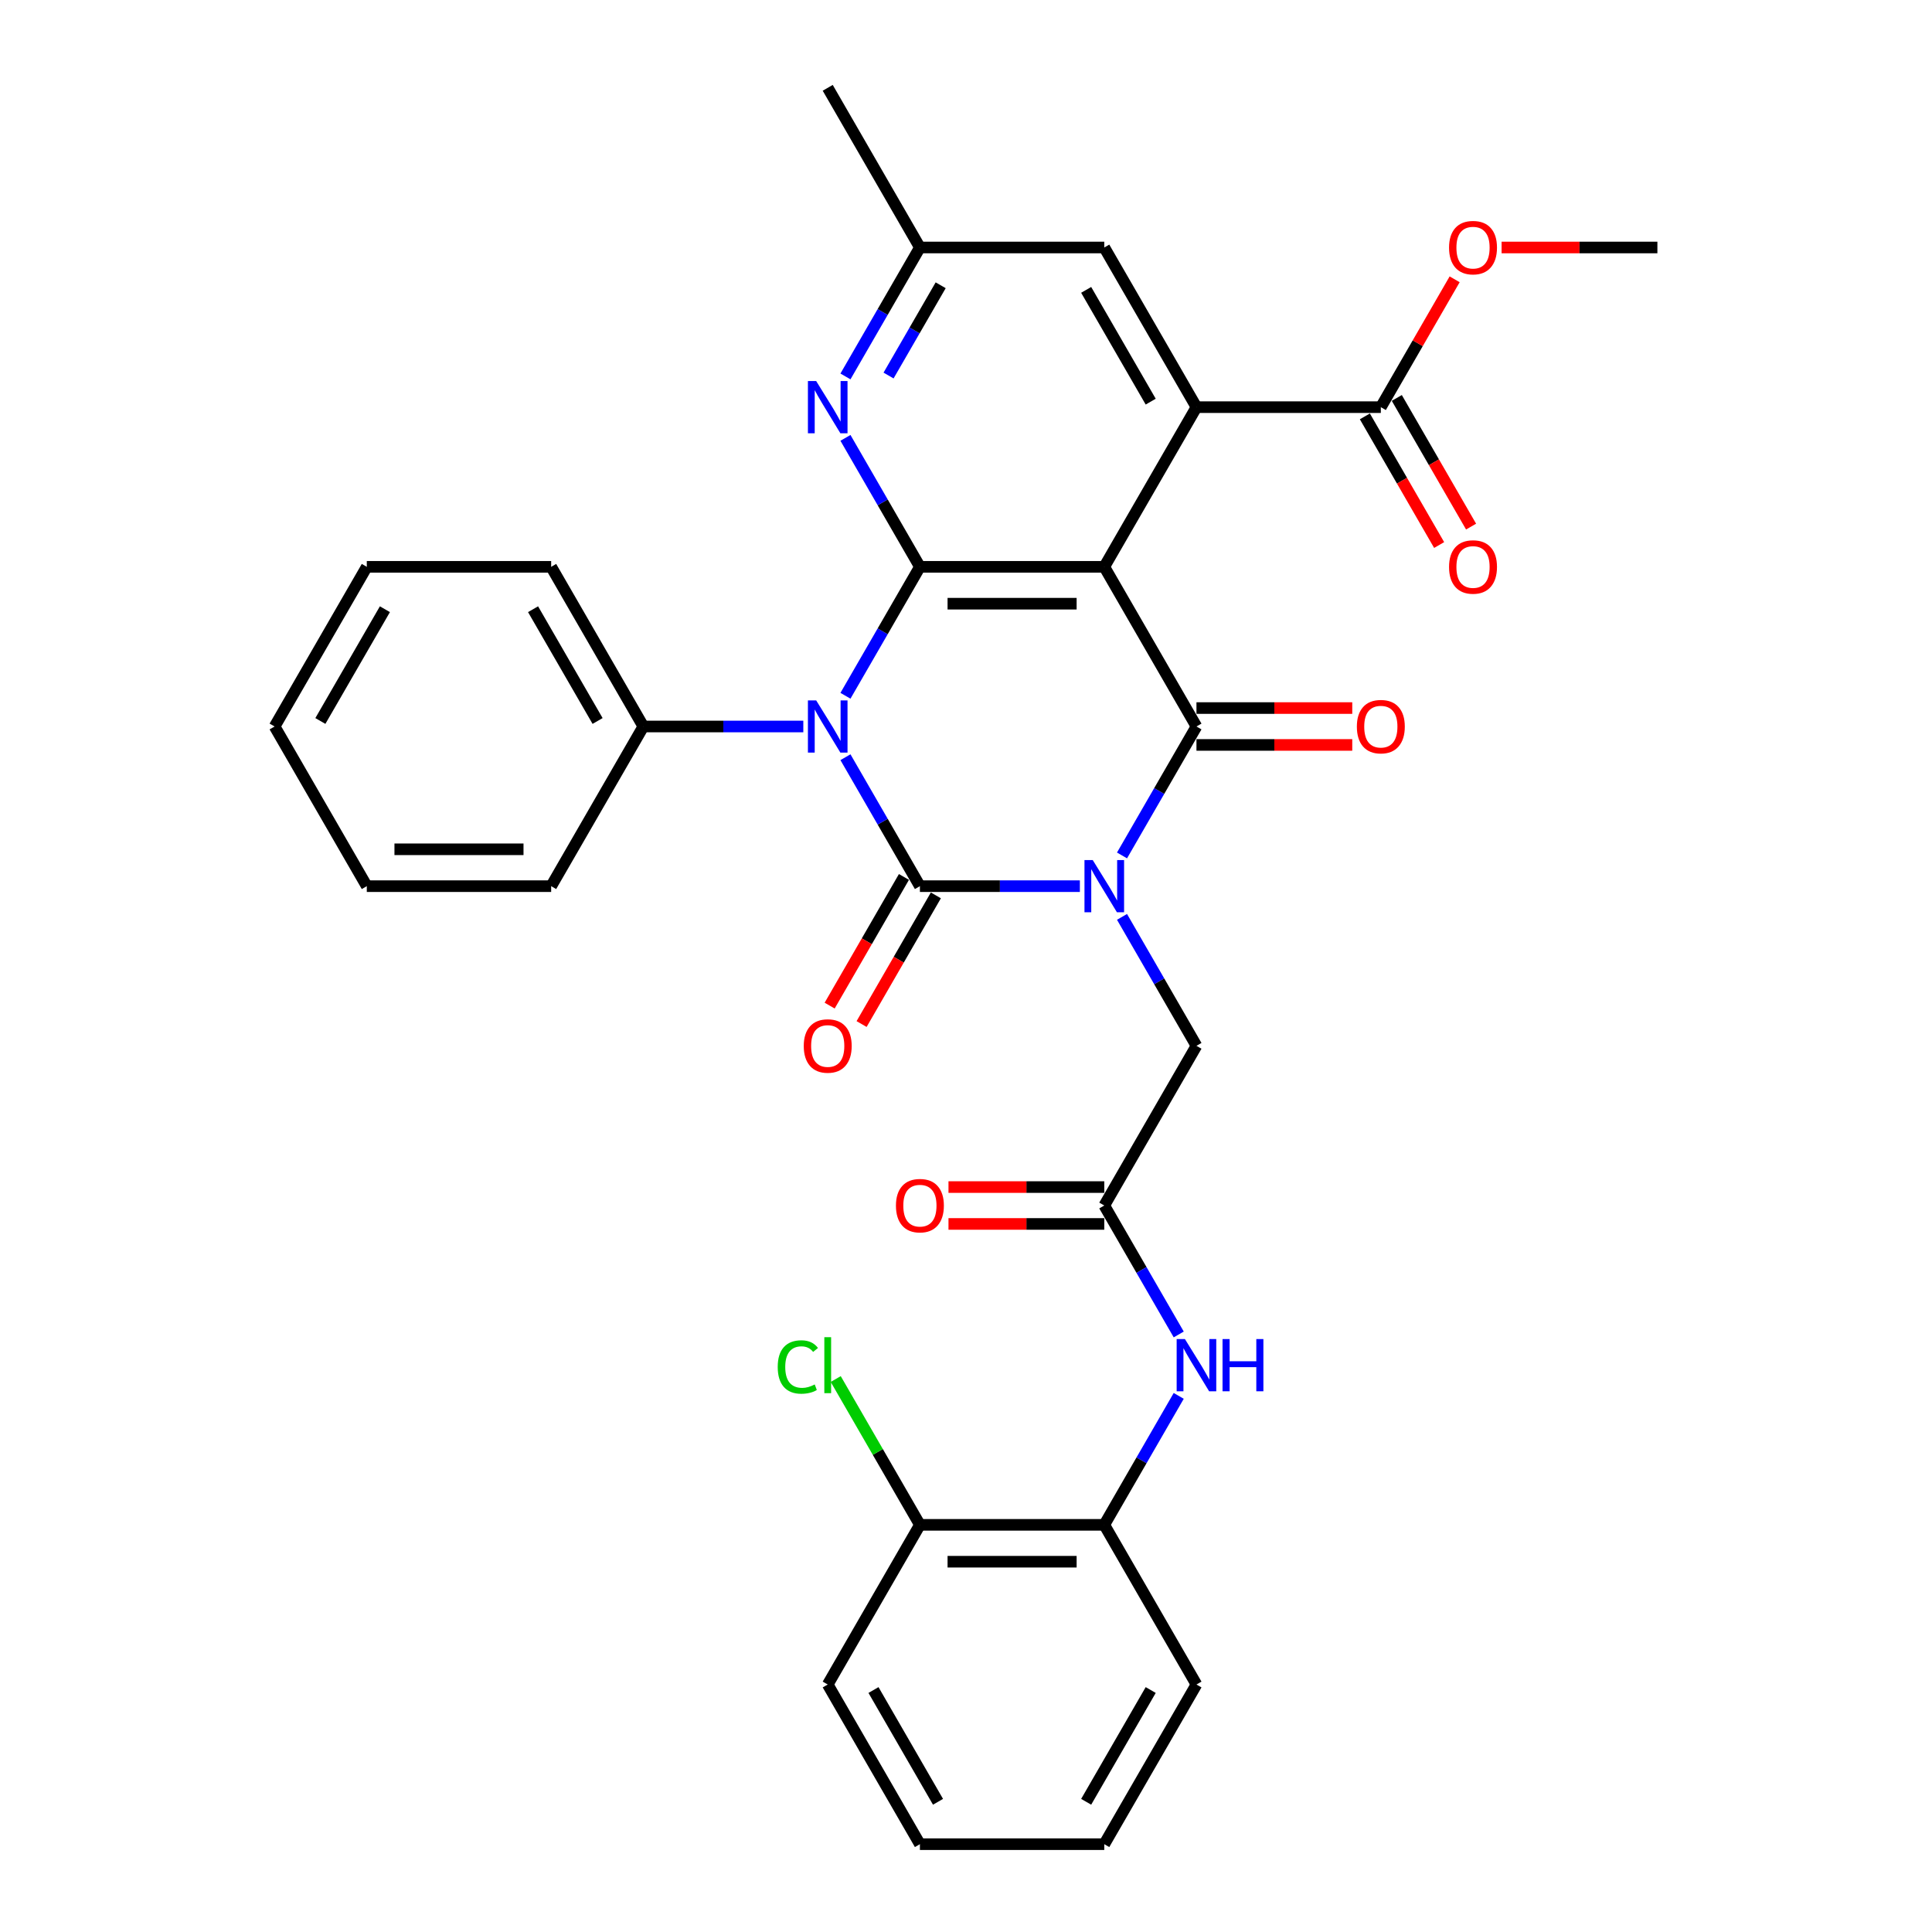 <?xml version='1.0' encoding='iso-8859-1'?>
<svg version='1.1' baseProfile='full'
              xmlns='http://www.w3.org/2000/svg'
                      xmlns:rdkit='http://www.rdkit.org/xml'
                      xmlns:xlink='http://www.w3.org/1999/xlink'
                  xml:space='preserve'
width='1000px' height='1000px' viewBox='0 0 1000 1000'>
<!-- END OF HEADER -->
<rect style='opacity:1.0;fill:#FFFFFF;stroke:none' width='1000' height='1000' x='0' y='0'> </rect>
<path class='bond-0' d='M 558.937,458.678 L 517.54,458.678' style='fill:none;fill-rule:evenodd;stroke:#0000FF;stroke-width:6px;stroke-linecap:butt;stroke-linejoin:miter;stroke-opacity:1' />
<path class='bond-0' d='M 517.54,458.678 L 476.143,458.678' style='fill:none;fill-rule:evenodd;stroke:#000000;stroke-width:6px;stroke-linecap:butt;stroke-linejoin:miter;stroke-opacity:1' />
<path class='bond-3' d='M 580.751,442.779 L 600.019,409.406' style='fill:none;fill-rule:evenodd;stroke:#0000FF;stroke-width:6px;stroke-linecap:butt;stroke-linejoin:miter;stroke-opacity:1' />
<path class='bond-3' d='M 600.019,409.406 L 619.287,376.033' style='fill:none;fill-rule:evenodd;stroke:#000000;stroke-width:6px;stroke-linecap:butt;stroke-linejoin:miter;stroke-opacity:1' />
<path class='bond-7' d='M 580.751,474.576 L 600.019,507.949' style='fill:none;fill-rule:evenodd;stroke:#0000FF;stroke-width:6px;stroke-linecap:butt;stroke-linejoin:miter;stroke-opacity:1' />
<path class='bond-7' d='M 600.019,507.949 L 619.287,541.322' style='fill:none;fill-rule:evenodd;stroke:#000000;stroke-width:6px;stroke-linecap:butt;stroke-linejoin:miter;stroke-opacity:1' />
<path class='bond-1' d='M 476.143,458.678 L 456.875,425.305' style='fill:none;fill-rule:evenodd;stroke:#000000;stroke-width:6px;stroke-linecap:butt;stroke-linejoin:miter;stroke-opacity:1' />
<path class='bond-1' d='M 456.875,425.305 L 437.607,391.932' style='fill:none;fill-rule:evenodd;stroke:#0000FF;stroke-width:6px;stroke-linecap:butt;stroke-linejoin:miter;stroke-opacity:1' />
<path class='bond-11' d='M 467.878,453.906 L 448.654,487.203' style='fill:none;fill-rule:evenodd;stroke:#000000;stroke-width:6px;stroke-linecap:butt;stroke-linejoin:miter;stroke-opacity:1' />
<path class='bond-11' d='M 448.654,487.203 L 429.43,520.5' style='fill:none;fill-rule:evenodd;stroke:#FF0000;stroke-width:6px;stroke-linecap:butt;stroke-linejoin:miter;stroke-opacity:1' />
<path class='bond-11' d='M 484.407,463.449 L 465.183,496.746' style='fill:none;fill-rule:evenodd;stroke:#000000;stroke-width:6px;stroke-linecap:butt;stroke-linejoin:miter;stroke-opacity:1' />
<path class='bond-11' d='M 465.183,496.746 L 445.959,530.043' style='fill:none;fill-rule:evenodd;stroke:#FF0000;stroke-width:6px;stroke-linecap:butt;stroke-linejoin:miter;stroke-opacity:1' />
<path class='bond-12' d='M 415.793,376.033 L 374.395,376.033' style='fill:none;fill-rule:evenodd;stroke:#0000FF;stroke-width:6px;stroke-linecap:butt;stroke-linejoin:miter;stroke-opacity:1' />
<path class='bond-12' d='M 374.395,376.033 L 332.998,376.033' style='fill:none;fill-rule:evenodd;stroke:#000000;stroke-width:6px;stroke-linecap:butt;stroke-linejoin:miter;stroke-opacity:1' />
<path class='bond-33' d='M 437.607,360.134 L 456.875,326.761' style='fill:none;fill-rule:evenodd;stroke:#0000FF;stroke-width:6px;stroke-linecap:butt;stroke-linejoin:miter;stroke-opacity:1' />
<path class='bond-33' d='M 456.875,326.761 L 476.143,293.388' style='fill:none;fill-rule:evenodd;stroke:#000000;stroke-width:6px;stroke-linecap:butt;stroke-linejoin:miter;stroke-opacity:1' />
<path class='bond-2' d='M 571.572,293.388 L 619.287,376.033' style='fill:none;fill-rule:evenodd;stroke:#000000;stroke-width:6px;stroke-linecap:butt;stroke-linejoin:miter;stroke-opacity:1' />
<path class='bond-4' d='M 571.572,293.388 L 476.143,293.388' style='fill:none;fill-rule:evenodd;stroke:#000000;stroke-width:6px;stroke-linecap:butt;stroke-linejoin:miter;stroke-opacity:1' />
<path class='bond-4' d='M 557.258,312.474 L 490.457,312.474' style='fill:none;fill-rule:evenodd;stroke:#000000;stroke-width:6px;stroke-linecap:butt;stroke-linejoin:miter;stroke-opacity:1' />
<path class='bond-5' d='M 571.572,293.388 L 619.287,210.744' style='fill:none;fill-rule:evenodd;stroke:#000000;stroke-width:6px;stroke-linecap:butt;stroke-linejoin:miter;stroke-opacity:1' />
<path class='bond-13' d='M 619.287,385.576 L 659.606,385.576' style='fill:none;fill-rule:evenodd;stroke:#000000;stroke-width:6px;stroke-linecap:butt;stroke-linejoin:miter;stroke-opacity:1' />
<path class='bond-13' d='M 659.606,385.576 L 699.925,385.576' style='fill:none;fill-rule:evenodd;stroke:#FF0000;stroke-width:6px;stroke-linecap:butt;stroke-linejoin:miter;stroke-opacity:1' />
<path class='bond-13' d='M 619.287,366.49 L 659.606,366.49' style='fill:none;fill-rule:evenodd;stroke:#000000;stroke-width:6px;stroke-linecap:butt;stroke-linejoin:miter;stroke-opacity:1' />
<path class='bond-13' d='M 659.606,366.49 L 699.925,366.49' style='fill:none;fill-rule:evenodd;stroke:#FF0000;stroke-width:6px;stroke-linecap:butt;stroke-linejoin:miter;stroke-opacity:1' />
<path class='bond-6' d='M 476.143,293.388 L 456.875,260.015' style='fill:none;fill-rule:evenodd;stroke:#000000;stroke-width:6px;stroke-linecap:butt;stroke-linejoin:miter;stroke-opacity:1' />
<path class='bond-6' d='M 456.875,260.015 L 437.607,226.642' style='fill:none;fill-rule:evenodd;stroke:#0000FF;stroke-width:6px;stroke-linecap:butt;stroke-linejoin:miter;stroke-opacity:1' />
<path class='bond-8' d='M 619.287,210.744 L 714.717,210.744' style='fill:none;fill-rule:evenodd;stroke:#000000;stroke-width:6px;stroke-linecap:butt;stroke-linejoin:miter;stroke-opacity:1' />
<path class='bond-14' d='M 619.287,210.744 L 571.572,128.099' style='fill:none;fill-rule:evenodd;stroke:#000000;stroke-width:6px;stroke-linecap:butt;stroke-linejoin:miter;stroke-opacity:1' />
<path class='bond-14' d='M 595.601,207.89 L 562.201,150.039' style='fill:none;fill-rule:evenodd;stroke:#000000;stroke-width:6px;stroke-linecap:butt;stroke-linejoin:miter;stroke-opacity:1' />
<path class='bond-34' d='M 437.607,194.845 L 456.875,161.472' style='fill:none;fill-rule:evenodd;stroke:#0000FF;stroke-width:6px;stroke-linecap:butt;stroke-linejoin:miter;stroke-opacity:1' />
<path class='bond-34' d='M 456.875,161.472 L 476.143,128.099' style='fill:none;fill-rule:evenodd;stroke:#000000;stroke-width:6px;stroke-linecap:butt;stroke-linejoin:miter;stroke-opacity:1' />
<path class='bond-34' d='M 459.916,194.376 L 473.404,171.015' style='fill:none;fill-rule:evenodd;stroke:#0000FF;stroke-width:6px;stroke-linecap:butt;stroke-linejoin:miter;stroke-opacity:1' />
<path class='bond-34' d='M 473.404,171.015 L 486.891,147.654' style='fill:none;fill-rule:evenodd;stroke:#000000;stroke-width:6px;stroke-linecap:butt;stroke-linejoin:miter;stroke-opacity:1' />
<path class='bond-9' d='M 619.287,541.322 L 571.572,623.967' style='fill:none;fill-rule:evenodd;stroke:#000000;stroke-width:6px;stroke-linecap:butt;stroke-linejoin:miter;stroke-opacity:1' />
<path class='bond-17' d='M 706.453,215.515 L 725.676,248.812' style='fill:none;fill-rule:evenodd;stroke:#000000;stroke-width:6px;stroke-linecap:butt;stroke-linejoin:miter;stroke-opacity:1' />
<path class='bond-17' d='M 725.676,248.812 L 744.9,282.109' style='fill:none;fill-rule:evenodd;stroke:#FF0000;stroke-width:6px;stroke-linecap:butt;stroke-linejoin:miter;stroke-opacity:1' />
<path class='bond-17' d='M 722.982,205.972 L 742.205,239.269' style='fill:none;fill-rule:evenodd;stroke:#000000;stroke-width:6px;stroke-linecap:butt;stroke-linejoin:miter;stroke-opacity:1' />
<path class='bond-17' d='M 742.205,239.269 L 761.429,272.566' style='fill:none;fill-rule:evenodd;stroke:#FF0000;stroke-width:6px;stroke-linecap:butt;stroke-linejoin:miter;stroke-opacity:1' />
<path class='bond-20' d='M 714.717,210.744 L 733.82,177.657' style='fill:none;fill-rule:evenodd;stroke:#000000;stroke-width:6px;stroke-linecap:butt;stroke-linejoin:miter;stroke-opacity:1' />
<path class='bond-20' d='M 733.82,177.657 L 752.922,144.57' style='fill:none;fill-rule:evenodd;stroke:#FF0000;stroke-width:6px;stroke-linecap:butt;stroke-linejoin:miter;stroke-opacity:1' />
<path class='bond-10' d='M 571.572,623.967 L 590.84,657.34' style='fill:none;fill-rule:evenodd;stroke:#000000;stroke-width:6px;stroke-linecap:butt;stroke-linejoin:miter;stroke-opacity:1' />
<path class='bond-10' d='M 590.84,657.34 L 610.108,690.713' style='fill:none;fill-rule:evenodd;stroke:#0000FF;stroke-width:6px;stroke-linecap:butt;stroke-linejoin:miter;stroke-opacity:1' />
<path class='bond-18' d='M 571.572,614.424 L 531.253,614.424' style='fill:none;fill-rule:evenodd;stroke:#000000;stroke-width:6px;stroke-linecap:butt;stroke-linejoin:miter;stroke-opacity:1' />
<path class='bond-18' d='M 531.253,614.424 L 490.934,614.424' style='fill:none;fill-rule:evenodd;stroke:#FF0000;stroke-width:6px;stroke-linecap:butt;stroke-linejoin:miter;stroke-opacity:1' />
<path class='bond-18' d='M 571.572,633.51 L 531.253,633.51' style='fill:none;fill-rule:evenodd;stroke:#000000;stroke-width:6px;stroke-linecap:butt;stroke-linejoin:miter;stroke-opacity:1' />
<path class='bond-18' d='M 531.253,633.51 L 490.934,633.51' style='fill:none;fill-rule:evenodd;stroke:#FF0000;stroke-width:6px;stroke-linecap:butt;stroke-linejoin:miter;stroke-opacity:1' />
<path class='bond-15' d='M 610.108,722.51 L 590.84,755.883' style='fill:none;fill-rule:evenodd;stroke:#0000FF;stroke-width:6px;stroke-linecap:butt;stroke-linejoin:miter;stroke-opacity:1' />
<path class='bond-15' d='M 590.84,755.883 L 571.572,789.256' style='fill:none;fill-rule:evenodd;stroke:#000000;stroke-width:6px;stroke-linecap:butt;stroke-linejoin:miter;stroke-opacity:1' />
<path class='bond-23' d='M 332.998,376.033 L 285.283,293.388' style='fill:none;fill-rule:evenodd;stroke:#000000;stroke-width:6px;stroke-linecap:butt;stroke-linejoin:miter;stroke-opacity:1' />
<path class='bond-23' d='M 309.312,373.179 L 275.911,315.328' style='fill:none;fill-rule:evenodd;stroke:#000000;stroke-width:6px;stroke-linecap:butt;stroke-linejoin:miter;stroke-opacity:1' />
<path class='bond-24' d='M 332.998,376.033 L 285.283,458.678' style='fill:none;fill-rule:evenodd;stroke:#000000;stroke-width:6px;stroke-linecap:butt;stroke-linejoin:miter;stroke-opacity:1' />
<path class='bond-16' d='M 571.572,128.099 L 476.143,128.099' style='fill:none;fill-rule:evenodd;stroke:#000000;stroke-width:6px;stroke-linecap:butt;stroke-linejoin:miter;stroke-opacity:1' />
<path class='bond-19' d='M 571.572,789.256 L 476.143,789.256' style='fill:none;fill-rule:evenodd;stroke:#000000;stroke-width:6px;stroke-linecap:butt;stroke-linejoin:miter;stroke-opacity:1' />
<path class='bond-19' d='M 557.258,808.342 L 490.457,808.342' style='fill:none;fill-rule:evenodd;stroke:#000000;stroke-width:6px;stroke-linecap:butt;stroke-linejoin:miter;stroke-opacity:1' />
<path class='bond-22' d='M 571.572,789.256 L 619.287,871.901' style='fill:none;fill-rule:evenodd;stroke:#000000;stroke-width:6px;stroke-linecap:butt;stroke-linejoin:miter;stroke-opacity:1' />
<path class='bond-25' d='M 476.143,128.099 L 428.428,45.455' style='fill:none;fill-rule:evenodd;stroke:#000000;stroke-width:6px;stroke-linecap:butt;stroke-linejoin:miter;stroke-opacity:1' />
<path class='bond-21' d='M 476.143,789.256 L 454.356,751.521' style='fill:none;fill-rule:evenodd;stroke:#000000;stroke-width:6px;stroke-linecap:butt;stroke-linejoin:miter;stroke-opacity:1' />
<path class='bond-21' d='M 454.356,751.521 L 432.569,713.785' style='fill:none;fill-rule:evenodd;stroke:#00CC00;stroke-width:6px;stroke-linecap:butt;stroke-linejoin:miter;stroke-opacity:1' />
<path class='bond-26' d='M 476.143,789.256 L 428.428,871.901' style='fill:none;fill-rule:evenodd;stroke:#000000;stroke-width:6px;stroke-linecap:butt;stroke-linejoin:miter;stroke-opacity:1' />
<path class='bond-27' d='M 777.224,128.099 L 817.543,128.099' style='fill:none;fill-rule:evenodd;stroke:#FF0000;stroke-width:6px;stroke-linecap:butt;stroke-linejoin:miter;stroke-opacity:1' />
<path class='bond-27' d='M 817.543,128.099 L 857.862,128.099' style='fill:none;fill-rule:evenodd;stroke:#000000;stroke-width:6px;stroke-linecap:butt;stroke-linejoin:miter;stroke-opacity:1' />
<path class='bond-28' d='M 619.287,871.901 L 571.572,954.545' style='fill:none;fill-rule:evenodd;stroke:#000000;stroke-width:6px;stroke-linecap:butt;stroke-linejoin:miter;stroke-opacity:1' />
<path class='bond-28' d='M 595.601,874.755 L 562.201,932.606' style='fill:none;fill-rule:evenodd;stroke:#000000;stroke-width:6px;stroke-linecap:butt;stroke-linejoin:miter;stroke-opacity:1' />
<path class='bond-29' d='M 285.283,293.388 L 189.853,293.388' style='fill:none;fill-rule:evenodd;stroke:#000000;stroke-width:6px;stroke-linecap:butt;stroke-linejoin:miter;stroke-opacity:1' />
<path class='bond-30' d='M 285.283,458.678 L 189.853,458.678' style='fill:none;fill-rule:evenodd;stroke:#000000;stroke-width:6px;stroke-linecap:butt;stroke-linejoin:miter;stroke-opacity:1' />
<path class='bond-30' d='M 270.968,439.592 L 204.168,439.592' style='fill:none;fill-rule:evenodd;stroke:#000000;stroke-width:6px;stroke-linecap:butt;stroke-linejoin:miter;stroke-opacity:1' />
<path class='bond-36' d='M 428.428,871.901 L 476.143,954.545' style='fill:none;fill-rule:evenodd;stroke:#000000;stroke-width:6px;stroke-linecap:butt;stroke-linejoin:miter;stroke-opacity:1' />
<path class='bond-36' d='M 452.114,874.755 L 485.514,932.606' style='fill:none;fill-rule:evenodd;stroke:#000000;stroke-width:6px;stroke-linecap:butt;stroke-linejoin:miter;stroke-opacity:1' />
<path class='bond-31' d='M 571.572,954.545 L 476.143,954.545' style='fill:none;fill-rule:evenodd;stroke:#000000;stroke-width:6px;stroke-linecap:butt;stroke-linejoin:miter;stroke-opacity:1' />
<path class='bond-35' d='M 189.853,293.388 L 142.138,376.033' style='fill:none;fill-rule:evenodd;stroke:#000000;stroke-width:6px;stroke-linecap:butt;stroke-linejoin:miter;stroke-opacity:1' />
<path class='bond-35' d='M 199.225,315.328 L 165.824,373.179' style='fill:none;fill-rule:evenodd;stroke:#000000;stroke-width:6px;stroke-linecap:butt;stroke-linejoin:miter;stroke-opacity:1' />
<path class='bond-32' d='M 189.853,458.678 L 142.138,376.033' style='fill:none;fill-rule:evenodd;stroke:#000000;stroke-width:6px;stroke-linecap:butt;stroke-linejoin:miter;stroke-opacity:1' />
<path  class='atom-0' d='M 565.598 445.165
L 574.454 459.479
Q 575.332 460.892, 576.745 463.449
Q 578.157 466.007, 578.233 466.159
L 578.233 445.165
L 581.822 445.165
L 581.822 472.191
L 578.119 472.191
L 568.614 456.54
Q 567.507 454.708, 566.324 452.608
Q 565.179 450.509, 564.835 449.86
L 564.835 472.191
L 561.323 472.191
L 561.323 445.165
L 565.598 445.165
' fill='#0000FF'/>
<path  class='atom-2' d='M 422.454 362.52
L 431.31 376.835
Q 432.188 378.247, 433.6 380.805
Q 435.012 383.362, 435.089 383.515
L 435.089 362.52
L 438.677 362.52
L 438.677 389.546
L 434.974 389.546
L 425.469 373.895
Q 424.362 372.063, 423.179 369.964
Q 422.034 367.864, 421.69 367.215
L 421.69 389.546
L 418.178 389.546
L 418.178 362.52
L 422.454 362.52
' fill='#0000FF'/>
<path  class='atom-7' d='M 422.454 197.231
L 431.31 211.545
Q 432.188 212.958, 433.6 215.515
Q 435.012 218.073, 435.089 218.225
L 435.089 197.231
L 438.677 197.231
L 438.677 224.257
L 434.974 224.257
L 425.469 208.606
Q 424.362 206.774, 423.179 204.674
Q 422.034 202.575, 421.69 201.926
L 421.69 224.257
L 418.178 224.257
L 418.178 197.231
L 422.454 197.231
' fill='#0000FF'/>
<path  class='atom-11' d='M 613.313 693.099
L 622.169 707.413
Q 623.047 708.826, 624.46 711.383
Q 625.872 713.941, 625.948 714.093
L 625.948 693.099
L 629.536 693.099
L 629.536 720.124
L 625.834 720.124
L 616.329 704.474
Q 615.222 702.642, 614.039 700.542
Q 612.893 698.443, 612.55 697.794
L 612.55 720.124
L 609.038 720.124
L 609.038 693.099
L 613.313 693.099
' fill='#0000FF'/>
<path  class='atom-11' d='M 632.781 693.099
L 636.446 693.099
L 636.446 704.588
L 650.264 704.588
L 650.264 693.099
L 653.928 693.099
L 653.928 720.124
L 650.264 720.124
L 650.264 707.642
L 636.446 707.642
L 636.446 720.124
L 632.781 720.124
L 632.781 693.099
' fill='#0000FF'/>
<path  class='atom-12' d='M 416.022 541.399
Q 416.022 534.909, 419.228 531.283
Q 422.435 527.657, 428.428 527.657
Q 434.421 527.657, 437.627 531.283
Q 440.834 534.909, 440.834 541.399
Q 440.834 547.964, 437.589 551.705
Q 434.344 555.408, 428.428 555.408
Q 422.473 555.408, 419.228 551.705
Q 416.022 548.002, 416.022 541.399
M 428.428 552.354
Q 432.55 552.354, 434.764 549.606
Q 437.016 546.819, 437.016 541.399
Q 437.016 536.093, 434.764 533.421
Q 432.55 530.711, 428.428 530.711
Q 424.305 530.711, 422.053 533.383
Q 419.839 536.055, 419.839 541.399
Q 419.839 546.857, 422.053 549.606
Q 424.305 552.354, 428.428 552.354
' fill='#FF0000'/>
<path  class='atom-14' d='M 702.311 376.109
Q 702.311 369.62, 705.518 365.994
Q 708.724 362.368, 714.717 362.368
Q 720.71 362.368, 723.916 365.994
Q 727.123 369.62, 727.123 376.109
Q 727.123 382.675, 723.878 386.416
Q 720.634 390.118, 714.717 390.118
Q 708.762 390.118, 705.518 386.416
Q 702.311 382.713, 702.311 376.109
M 714.717 387.065
Q 718.84 387.065, 721.054 384.316
Q 723.306 381.53, 723.306 376.109
Q 723.306 370.804, 721.054 368.131
Q 718.84 365.421, 714.717 365.421
Q 710.594 365.421, 708.342 368.093
Q 706.128 370.765, 706.128 376.109
Q 706.128 381.568, 708.342 384.316
Q 710.594 387.065, 714.717 387.065
' fill='#FF0000'/>
<path  class='atom-18' d='M 750.026 293.465
Q 750.026 286.976, 753.233 283.349
Q 756.439 279.723, 762.432 279.723
Q 768.425 279.723, 771.631 283.349
Q 774.838 286.976, 774.838 293.465
Q 774.838 300.03, 771.593 303.771
Q 768.349 307.474, 762.432 307.474
Q 756.477 307.474, 753.233 303.771
Q 750.026 300.069, 750.026 293.465
M 762.432 304.42
Q 766.555 304.42, 768.768 301.672
Q 771.021 298.885, 771.021 293.465
Q 771.021 288.159, 768.768 285.487
Q 766.555 282.777, 762.432 282.777
Q 758.309 282.777, 756.057 285.449
Q 753.843 288.121, 753.843 293.465
Q 753.843 298.923, 756.057 301.672
Q 758.309 304.42, 762.432 304.42
' fill='#FF0000'/>
<path  class='atom-19' d='M 463.737 624.043
Q 463.737 617.554, 466.943 613.928
Q 470.15 610.301, 476.143 610.301
Q 482.136 610.301, 485.342 613.928
Q 488.548 617.554, 488.548 624.043
Q 488.548 630.609, 485.304 634.35
Q 482.059 638.052, 476.143 638.052
Q 470.188 638.052, 466.943 634.35
Q 463.737 630.647, 463.737 624.043
M 476.143 634.999
Q 480.265 634.999, 482.479 632.25
Q 484.731 629.464, 484.731 624.043
Q 484.731 618.737, 482.479 616.065
Q 480.265 613.355, 476.143 613.355
Q 472.02 613.355, 469.768 616.027
Q 467.554 618.699, 467.554 624.043
Q 467.554 629.502, 469.768 632.25
Q 472.02 634.999, 476.143 634.999
' fill='#FF0000'/>
<path  class='atom-21' d='M 750.026 128.176
Q 750.026 121.686, 753.233 118.06
Q 756.439 114.434, 762.432 114.434
Q 768.425 114.434, 771.631 118.06
Q 774.838 121.686, 774.838 128.176
Q 774.838 134.741, 771.593 138.482
Q 768.349 142.185, 762.432 142.185
Q 756.477 142.185, 753.233 138.482
Q 750.026 134.779, 750.026 128.176
M 762.432 139.131
Q 766.555 139.131, 768.768 136.382
Q 771.021 133.596, 771.021 128.176
Q 771.021 122.87, 768.768 120.198
Q 766.555 117.487, 762.432 117.487
Q 758.309 117.487, 756.057 120.159
Q 753.843 122.831, 753.843 128.176
Q 753.843 133.634, 756.057 136.382
Q 758.309 139.131, 762.432 139.131
' fill='#FF0000'/>
<path  class='atom-22' d='M 402.547 707.547
Q 402.547 700.829, 405.677 697.317
Q 408.845 693.767, 414.838 693.767
Q 420.412 693.767, 423.389 697.698
L 420.87 699.76
Q 418.694 696.897, 414.838 696.897
Q 410.754 696.897, 408.578 699.645
Q 406.441 702.355, 406.441 707.547
Q 406.441 712.891, 408.655 715.639
Q 410.907 718.388, 415.258 718.388
Q 418.236 718.388, 421.709 716.594
L 422.778 719.456
Q 421.366 720.373, 419.228 720.907
Q 417.091 721.441, 414.724 721.441
Q 408.845 721.441, 405.677 717.853
Q 402.547 714.265, 402.547 707.547
' fill='#00CC00'/>
<path  class='atom-22' d='M 426.672 692.125
L 430.184 692.125
L 430.184 721.098
L 426.672 721.098
L 426.672 692.125
' fill='#00CC00'/>
</svg>
